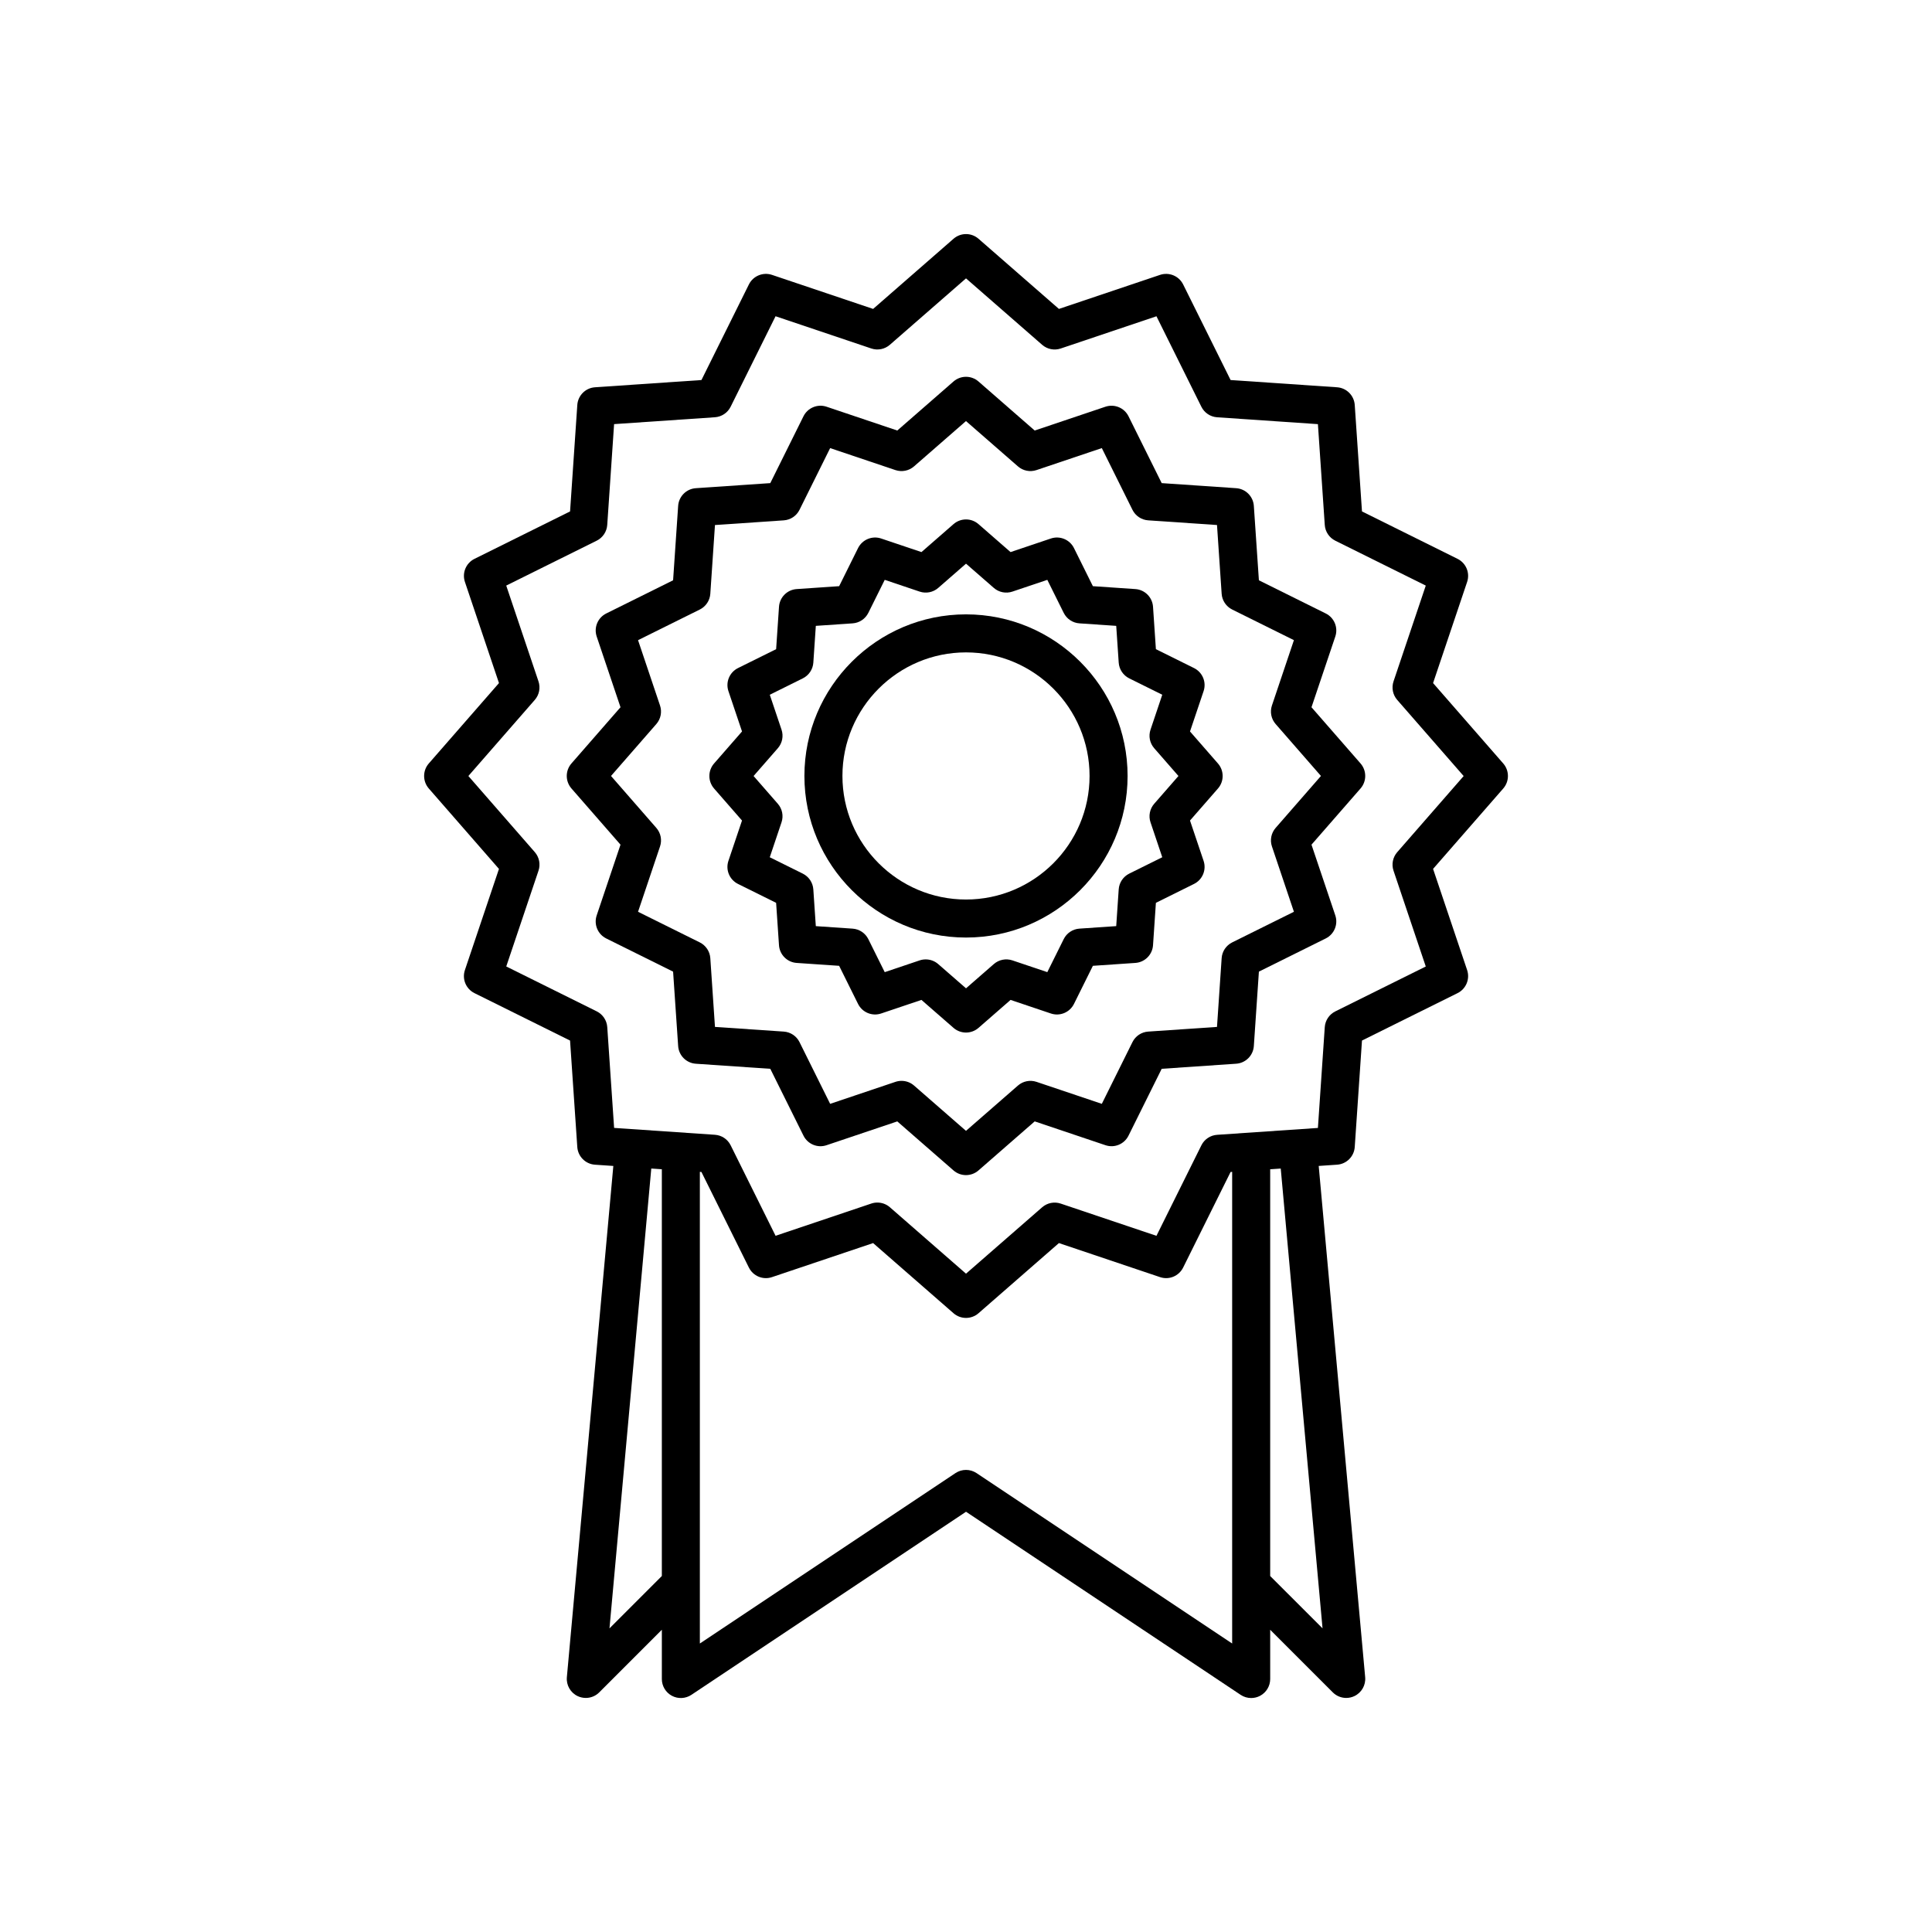 <?xml version="1.0" encoding="UTF-8"?>
<!-- The Best Svg Icon site in the world: iconSvg.co, Visit us! https://iconsvg.co -->
<svg fill="#000000" width="800px" height="800px" version="1.1" viewBox="144 144 512 512" xmlns="http://www.w3.org/2000/svg">
 <g>
  <path d="m276.23 374.27-9.023 26.801c-0.809 2.387 0.277 5 2.535 6.121l25.328 12.566 1.918 28.215c0.172 2.512 2.176 4.516 4.684 4.684l4.867 0.332-12.316 135.49c-0.191 2.109 0.961 4.117 2.883 5.019 0.684 0.316 1.41 0.473 2.137 0.473 1.309 0 2.598-0.508 3.562-1.477l16.59-16.59v13.055c0 1.855 1.023 3.566 2.66 4.441 1.633 0.875 3.625 0.777 5.172-0.25l72.777-48.52 72.777 48.52c0.84 0.562 1.812 0.844 2.793 0.844 0.816 0 1.633-0.195 2.375-0.594 1.641-0.879 2.664-2.586 2.664-4.441v-13.055l16.59 16.59c0.965 0.969 2.254 1.477 3.562 1.477 0.723 0 1.453-0.156 2.137-0.477 1.922-0.898 3.074-2.906 2.883-5.019l-12.316-135.49 4.867-0.332c2.508-0.168 4.512-2.172 4.684-4.684l1.918-28.215 25.328-12.566c2.258-1.121 3.34-3.734 2.535-6.121l-9.023-26.801 18.598-21.309c1.652-1.898 1.652-4.727 0-6.629l-18.598-21.309 9.023-26.801c0.809-2.387-0.277-5-2.535-6.121l-25.328-12.566-1.918-28.215c-0.172-2.512-2.176-4.516-4.684-4.684l-28.215-1.922-12.574-25.332c-1.121-2.254-3.731-3.332-6.121-2.535l-26.801 9.023-21.309-18.594c-1.898-1.656-4.723-1.656-6.621 0l-21.309 18.594-26.801-9.023c-2.383-0.797-5 0.277-6.121 2.535l-12.574 25.332-28.215 1.922c-2.508 0.168-4.512 2.172-4.684 4.684l-1.918 28.215-25.328 12.566c-2.258 1.121-3.34 3.734-2.535 6.121l9.023 26.801-18.598 21.309c-1.652 1.898-1.652 4.727 0 6.629zm43.164 187.39-13.875 13.875 11.078-121.86 2.797 0.188zm151.14 2.086v15.801l-67.738-45.16c-1.691-1.125-3.898-1.125-5.59 0l-67.738 45.16v-124.99l0.418 0.027 12.574 25.332c1.121 2.258 3.738 3.348 6.121 2.535l26.801-9.023 21.309 18.594c0.949 0.828 2.129 1.242 3.312 1.242 1.18 0 2.363-0.414 3.312-1.242l21.309-18.594 26.801 9.023c2.391 0.812 5-0.277 6.121-2.535l12.574-25.332 0.414-0.027zm23.953 11.785-13.875-13.871v-107.79l2.797-0.191zm-208.76-246.05c1.176-1.352 1.551-3.227 0.973-4.922l-8.543-25.375 23.98-11.902c1.605-0.797 2.668-2.387 2.789-4.172l1.816-26.715 26.715-1.82c1.785-0.121 3.371-1.18 4.168-2.785l11.906-23.984 25.371 8.543c1.699 0.574 3.566 0.203 4.922-0.98l20.18-17.598 20.176 17.605c1.352 1.18 3.227 1.551 4.922 0.98l25.371-8.543 11.906 23.984c0.797 1.605 2.383 2.664 4.168 2.785l26.715 1.82 1.816 26.715c0.121 1.785 1.188 3.375 2.789 4.172l23.98 11.898-8.543 25.375c-0.574 1.699-0.203 3.57 0.973 4.922l17.609 20.176-17.609 20.176c-1.176 1.352-1.551 3.227-0.973 4.922l8.543 25.375-23.98 11.898c-1.605 0.797-2.668 2.387-2.789 4.172l-1.816 26.715-26.715 1.82c-1.785 0.121-3.371 1.18-4.168 2.785l-11.906 23.984-25.371-8.543c-1.691-0.57-3.566-0.203-4.922 0.98l-20.176 17.594-20.176-17.605c-0.93-0.812-2.109-1.242-3.312-1.242-0.543 0-1.082 0.086-1.609 0.262l-25.371 8.543-11.906-23.984c-0.797-1.605-2.383-2.664-4.168-2.785l-26.715-1.82-1.816-26.715c-0.121-1.785-1.188-3.375-2.789-4.172l-23.98-11.898 8.543-25.375c0.574-1.699 0.203-3.57-0.973-4.922l-17.609-20.176z"/>
  <path d="m308.44 367.85-6.309 18.734c-0.809 2.387 0.277 5.004 2.535 6.121l17.711 8.789 1.34 19.723c0.172 2.512 2.176 4.516 4.688 4.684l19.73 1.344 8.793 17.711c1.121 2.262 3.75 3.352 6.121 2.535l18.742-6.309 14.898 12.996c0.945 0.824 2.125 1.238 3.309 1.238 1.18 0 2.363-0.414 3.312-1.242l14.898-12.996 18.742 6.309c2.394 0.816 5-0.273 6.121-2.535l8.793-17.711 19.73-1.344c2.516-0.168 4.516-2.172 4.688-4.684l1.34-19.723 17.711-8.789c2.258-1.121 3.34-3.734 2.535-6.121l-6.309-18.734 13-14.895c1.656-1.898 1.656-4.727 0-6.629l-13-14.895 6.309-18.734c0.809-2.387-0.277-5.004-2.535-6.121l-17.711-8.789-1.34-19.723c-0.172-2.512-2.176-4.516-4.688-4.684l-19.73-1.344-8.793-17.711c-1.121-2.254-3.723-3.332-6.121-2.535l-18.742 6.309-14.898-12.996c-1.898-1.656-4.723-1.656-6.621 0l-14.898 12.996-18.742-6.309c-2.371-0.801-5 0.277-6.121 2.535l-8.793 17.711-19.73 1.344c-2.516 0.168-4.516 2.172-4.688 4.684l-1.34 19.723-17.711 8.789c-2.258 1.121-3.34 3.734-2.535 6.121l6.309 18.734-13 14.895c-1.656 1.898-1.656 4.727 0 6.629zm9.492-31.969c1.18-1.352 1.555-3.227 0.98-4.922l-5.824-17.309 16.363-8.117c1.605-0.797 2.668-2.387 2.789-4.172l1.234-18.223 18.23-1.238c1.789-0.121 3.375-1.18 4.172-2.785l8.121-16.363 17.312 5.828c1.695 0.566 3.57 0.195 4.918-0.984l13.77-12.008 13.766 12.008c1.348 1.18 3.223 1.551 4.918 0.98l17.312-5.828 8.121 16.363c0.797 1.605 2.383 2.664 4.172 2.785l18.23 1.238 1.234 18.223c0.121 1.785 1.188 3.375 2.789 4.172l16.363 8.117-5.824 17.309c-0.574 1.699-0.203 3.57 0.98 4.922l12.008 13.762-12.008 13.762c-1.18 1.352-1.555 3.227-0.98 4.922l5.824 17.309-16.363 8.117c-1.605 0.797-2.668 2.387-2.789 4.172l-1.234 18.223-18.23 1.238c-1.789 0.121-3.375 1.18-4.172 2.785l-8.121 16.363-17.312-5.828c-1.695-0.566-3.57-0.199-4.918 0.984l-13.766 12.004-13.766-12.008c-0.93-0.812-2.109-1.242-3.312-1.242-0.543 0-1.082 0.086-1.609 0.262l-17.312 5.828-8.121-16.363c-0.797-1.605-2.383-2.664-4.172-2.785l-18.23-1.238-1.234-18.223c-0.121-1.785-1.188-3.375-2.789-4.172l-16.363-8.117 5.824-17.309c0.574-1.699 0.203-3.57-0.98-4.922l-12.008-13.762z"/>
  <path d="m340.64 361.45-3.598 10.68c-0.809 2.387 0.277 5.004 2.535 6.121l10.102 5.008 0.762 11.242c0.172 2.512 2.176 4.516 4.684 4.684l11.254 0.766 5.012 10.098c1.125 2.258 3.742 3.34 6.121 2.535l10.68-3.598 8.496 7.41c0.953 0.828 2.133 1.242 3.316 1.242 1.18 0 2.363-0.414 3.312-1.242l8.496-7.41 10.68 3.598c2.387 0.809 5.004-0.277 6.121-2.535l5.012-10.098 11.254-0.766c2.508-0.168 4.512-2.172 4.684-4.684l0.762-11.242 10.102-5.008c2.258-1.121 3.34-3.734 2.535-6.121l-3.598-10.68 7.41-8.488c1.656-1.898 1.656-4.727 0-6.629l-7.41-8.488 3.598-10.68c0.809-2.387-0.277-5.004-2.535-6.121l-10.102-5.008-0.762-11.242c-0.172-2.512-2.176-4.516-4.684-4.684l-11.254-0.766-5.012-10.098c-1.117-2.254-3.734-3.336-6.121-2.535l-10.684 3.598-8.496-7.41c-1.898-1.656-4.723-1.656-6.621 0l-8.496 7.41-10.68-3.598c-2.375-0.801-4.992 0.281-6.121 2.535l-5.012 10.098-11.254 0.766c-2.508 0.168-4.512 2.172-4.684 4.684l-0.762 11.242-10.102 5.008c-2.258 1.121-3.34 3.734-2.535 6.121l3.598 10.68-7.41 8.488c-1.656 1.898-1.656 4.727 0 6.629zm10.473-24.082-3.113-9.254 8.754-4.34c1.605-0.797 2.668-2.387 2.789-4.172l0.66-9.742 9.75-0.664c1.785-0.121 3.371-1.18 4.168-2.785l4.344-8.746 9.254 3.117c1.691 0.57 3.57 0.199 4.922-0.98l7.363-6.422 7.367 6.422c1.348 1.18 3.227 1.551 4.922 0.98l9.254-3.117 4.344 8.746c0.797 1.605 2.383 2.664 4.168 2.785l9.75 0.664 0.66 9.742c0.121 1.785 1.188 3.375 2.789 4.172l8.754 4.34-3.113 9.254c-0.574 1.699-0.203 3.57 0.98 4.922l6.422 7.356-6.422 7.356c-1.18 1.352-1.555 3.227-0.98 4.922l3.113 9.254-8.754 4.34c-1.605 0.797-2.668 2.387-2.789 4.172l-0.66 9.742-9.75 0.664c-1.785 0.121-3.371 1.18-4.168 2.785l-4.344 8.746-9.254-3.117c-1.691-0.566-3.57-0.203-4.922 0.98l-7.367 6.426-7.367-6.422c-0.93-0.812-2.109-1.242-3.312-1.242-0.543 0-1.082 0.086-1.609 0.262l-9.254 3.117-4.344-8.746c-0.797-1.605-2.383-2.664-4.168-2.785l-9.75-0.664-0.66-9.742c-0.121-1.785-1.188-3.375-2.789-4.172l-8.754-4.34 3.113-9.254c0.574-1.699 0.203-3.57-0.98-4.922l-6.422-7.356 6.422-7.356c1.184-1.352 1.559-3.227 0.984-4.926z"/>
  <path d="m400 392.46c23.609 0 42.824-19.211 42.824-42.824s-19.211-42.824-42.824-42.824c-23.609 0-42.824 19.211-42.824 42.824s19.211 42.824 42.824 42.824zm0-75.57c18.055 0 32.746 14.691 32.746 32.746s-14.691 32.746-32.746 32.746-32.746-14.691-32.746-32.746c-0.004-18.055 14.688-32.746 32.746-32.746z"/>
 </g>
</svg>